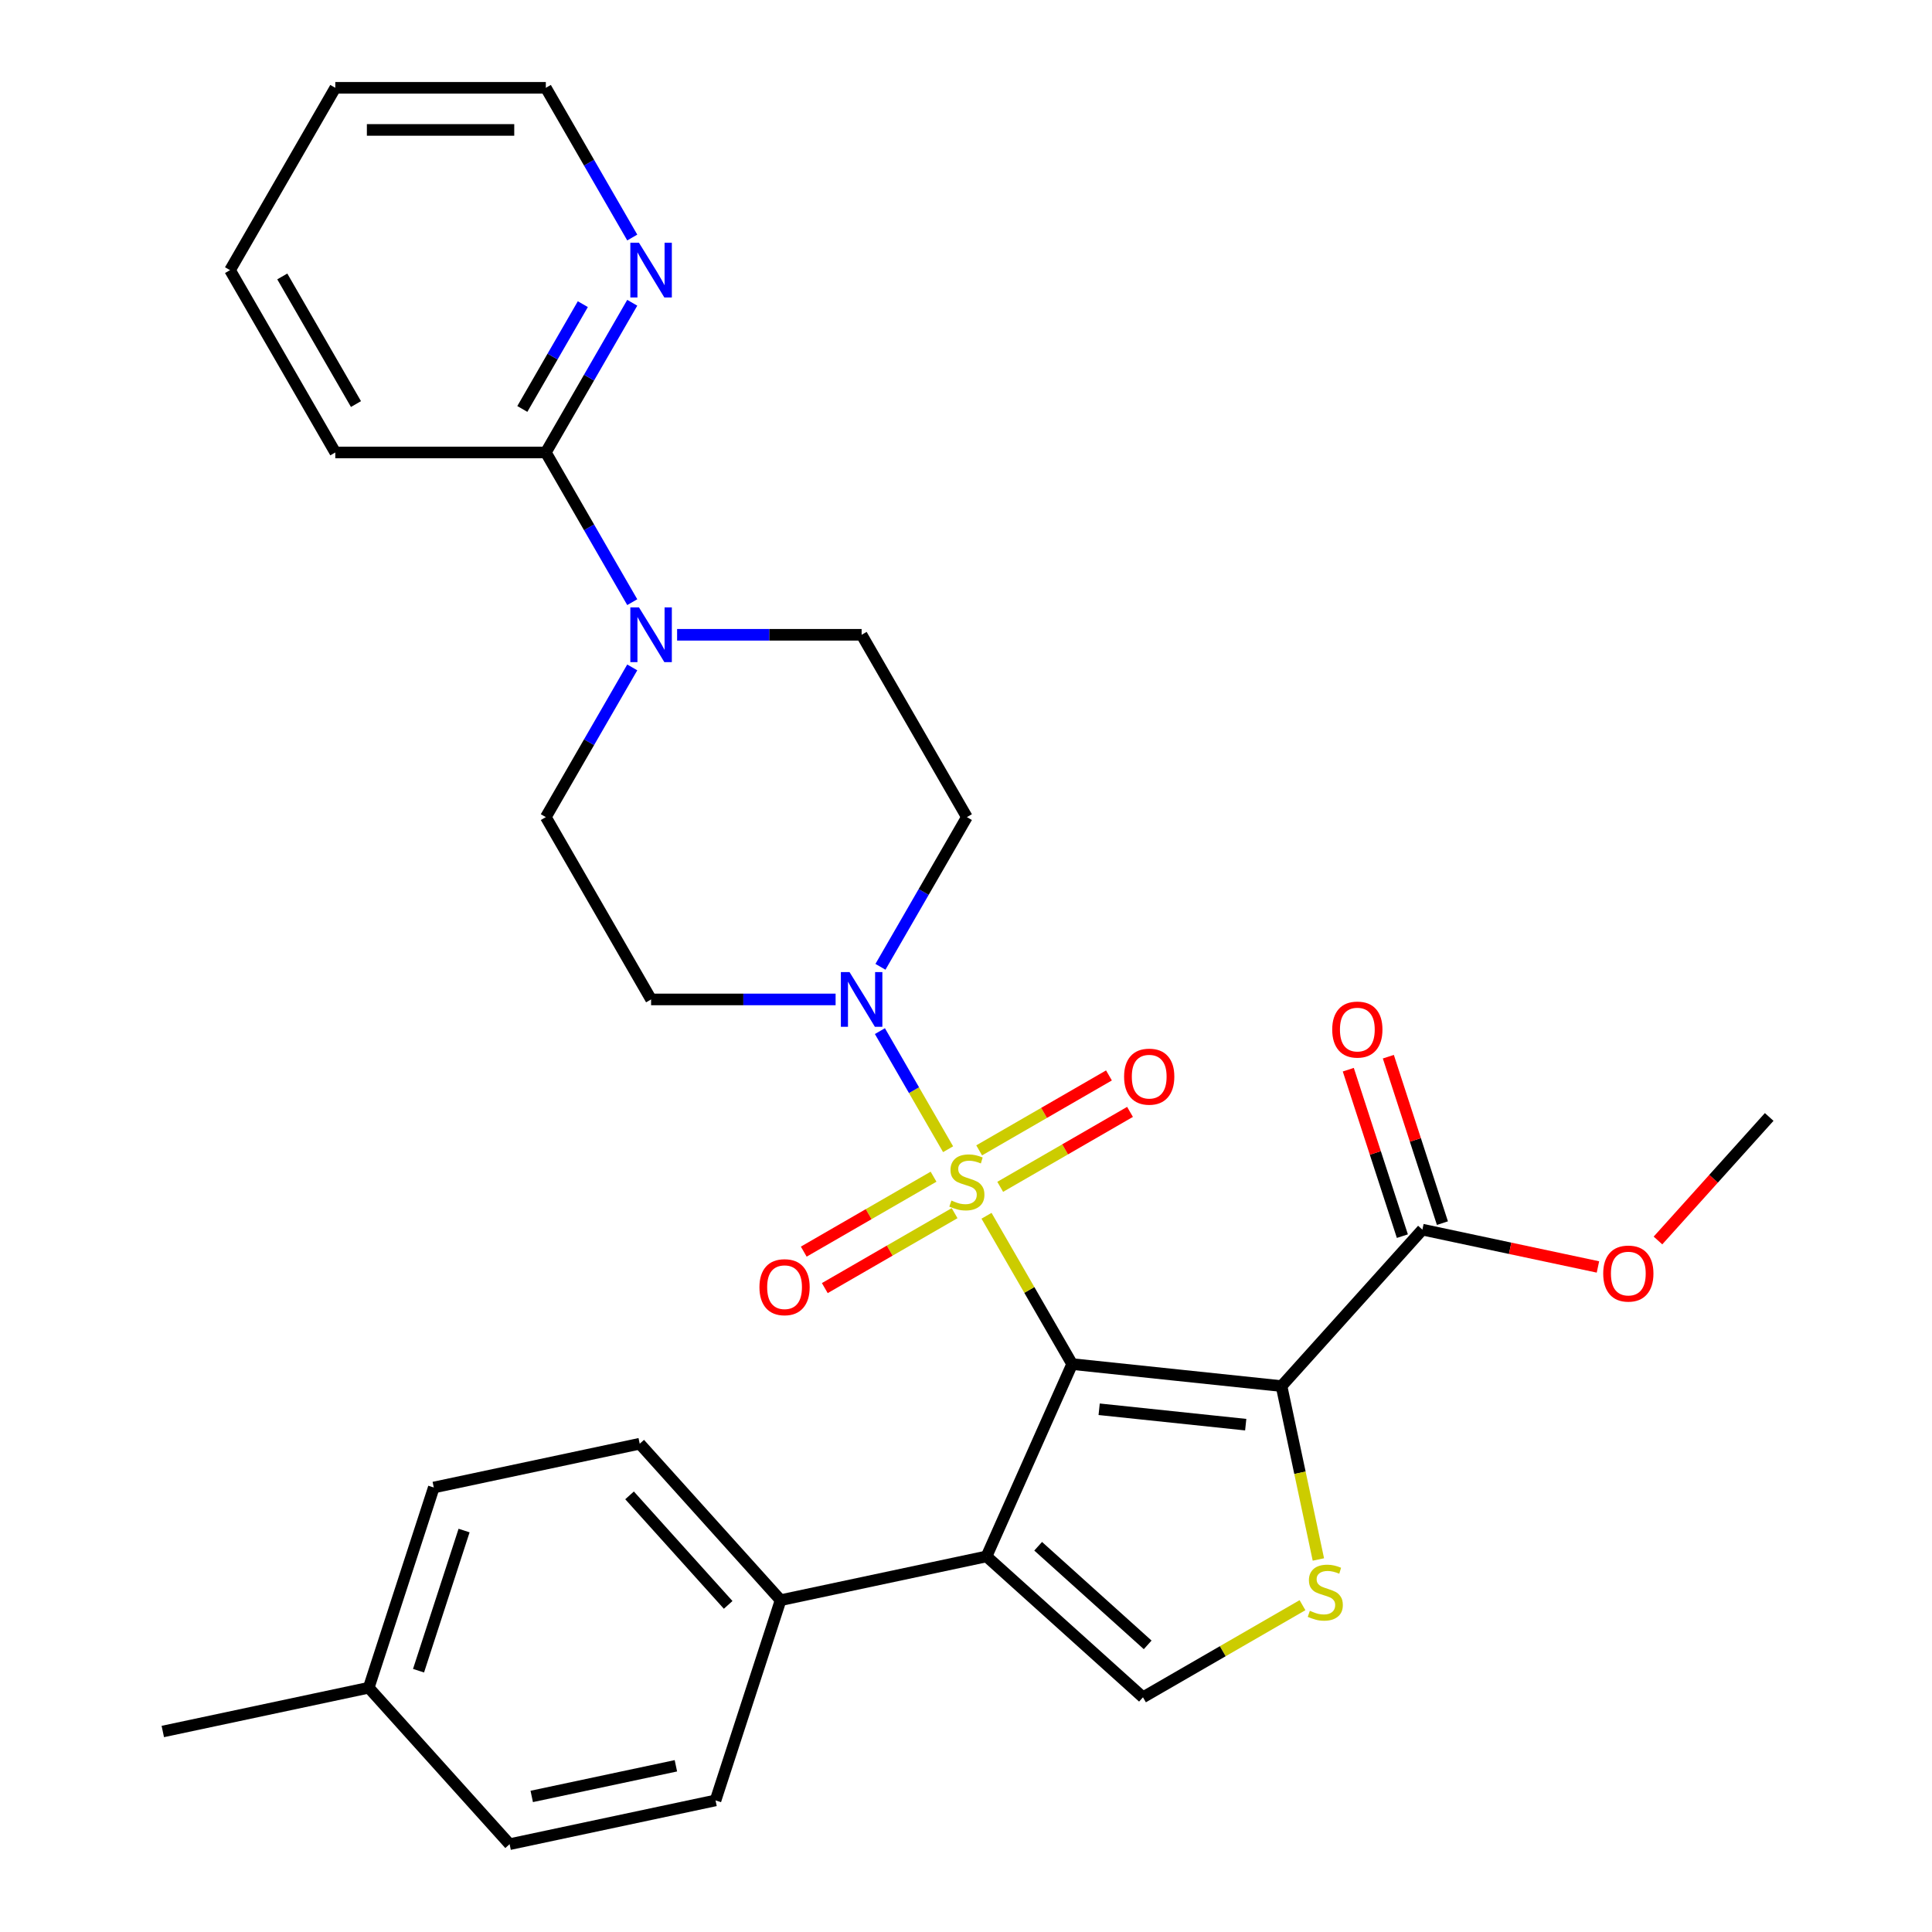 <?xml version='1.0' encoding='iso-8859-1'?>
<svg version='1.1' baseProfile='full'
              xmlns='http://www.w3.org/2000/svg'
                      xmlns:rdkit='http://www.rdkit.org/xml'
                      xmlns:xlink='http://www.w3.org/1999/xlink'
                  xml:space='preserve'
width='1000px' height='1000px' viewBox='0 0 1000 1000'>
<!-- END OF HEADER -->
<rect style='opacity:1.0;fill:#FFFFFF;stroke:none' width='1000' height='1000' x='0' y='0'> </rect>
<path class='bond-0' d='M 554.942,706.048 L 532.782,667.665' style='fill:none;fill-rule:evenodd;stroke:#000000;stroke-width:6px;stroke-linecap:butt;stroke-linejoin:miter;stroke-opacity:1' />
<path class='bond-0' d='M 532.782,667.665 L 510.621,629.282' style='fill:none;fill-rule:evenodd;stroke:#CCCC00;stroke-width:6px;stroke-linecap:butt;stroke-linejoin:miter;stroke-opacity:1' />
<path class='bond-1' d='M 554.942,706.048 L 663.315,717.439' style='fill:none;fill-rule:evenodd;stroke:#000000;stroke-width:6px;stroke-linecap:butt;stroke-linejoin:miter;stroke-opacity:1' />
<path class='bond-1' d='M 568.92,729.431 L 644.781,737.405' style='fill:none;fill-rule:evenodd;stroke:#000000;stroke-width:6px;stroke-linecap:butt;stroke-linejoin:miter;stroke-opacity:1' />
<path class='bond-2' d='M 554.942,706.048 L 510.62,805.597' style='fill:none;fill-rule:evenodd;stroke:#000000;stroke-width:6px;stroke-linecap:butt;stroke-linejoin:miter;stroke-opacity:1' />
<path class='bond-4' d='M 490.732,594.833 L 473.086,564.269' style='fill:none;fill-rule:evenodd;stroke:#CCCC00;stroke-width:6px;stroke-linecap:butt;stroke-linejoin:miter;stroke-opacity:1' />
<path class='bond-4' d='M 473.086,564.269 L 455.44,533.705' style='fill:none;fill-rule:evenodd;stroke:#0000FF;stroke-width:6px;stroke-linecap:butt;stroke-linejoin:miter;stroke-opacity:1' />
<path class='bond-9' d='M 517.71,614.3 L 551.302,594.906' style='fill:none;fill-rule:evenodd;stroke:#CCCC00;stroke-width:6px;stroke-linecap:butt;stroke-linejoin:miter;stroke-opacity:1' />
<path class='bond-9' d='M 551.302,594.906 L 584.893,575.512' style='fill:none;fill-rule:evenodd;stroke:#FF0000;stroke-width:6px;stroke-linecap:butt;stroke-linejoin:miter;stroke-opacity:1' />
<path class='bond-9' d='M 506.813,595.425 L 540.405,576.031' style='fill:none;fill-rule:evenodd;stroke:#CCCC00;stroke-width:6px;stroke-linecap:butt;stroke-linejoin:miter;stroke-opacity:1' />
<path class='bond-9' d='M 540.405,576.031 L 573.996,556.637' style='fill:none;fill-rule:evenodd;stroke:#FF0000;stroke-width:6px;stroke-linecap:butt;stroke-linejoin:miter;stroke-opacity:1' />
<path class='bond-10' d='M 483.205,609.056 L 449.613,628.45' style='fill:none;fill-rule:evenodd;stroke:#CCCC00;stroke-width:6px;stroke-linecap:butt;stroke-linejoin:miter;stroke-opacity:1' />
<path class='bond-10' d='M 449.613,628.45 L 416.022,647.844' style='fill:none;fill-rule:evenodd;stroke:#FF0000;stroke-width:6px;stroke-linecap:butt;stroke-linejoin:miter;stroke-opacity:1' />
<path class='bond-10' d='M 494.102,627.93 L 460.51,647.324' style='fill:none;fill-rule:evenodd;stroke:#CCCC00;stroke-width:6px;stroke-linecap:butt;stroke-linejoin:miter;stroke-opacity:1' />
<path class='bond-10' d='M 460.51,647.324 L 426.919,666.718' style='fill:none;fill-rule:evenodd;stroke:#FF0000;stroke-width:6px;stroke-linecap:butt;stroke-linejoin:miter;stroke-opacity:1' />
<path class='bond-3' d='M 663.315,717.439 L 672.853,762.311' style='fill:none;fill-rule:evenodd;stroke:#000000;stroke-width:6px;stroke-linecap:butt;stroke-linejoin:miter;stroke-opacity:1' />
<path class='bond-3' d='M 672.853,762.311 L 682.391,807.183' style='fill:none;fill-rule:evenodd;stroke:#CCCC00;stroke-width:6px;stroke-linecap:butt;stroke-linejoin:miter;stroke-opacity:1' />
<path class='bond-7' d='M 663.315,717.439 L 736.23,636.458' style='fill:none;fill-rule:evenodd;stroke:#000000;stroke-width:6px;stroke-linecap:butt;stroke-linejoin:miter;stroke-opacity:1' />
<path class='bond-5' d='M 510.62,805.597 L 591.601,878.512' style='fill:none;fill-rule:evenodd;stroke:#000000;stroke-width:6px;stroke-linecap:butt;stroke-linejoin:miter;stroke-opacity:1' />
<path class='bond-5' d='M 537.35,800.338 L 594.037,851.379' style='fill:none;fill-rule:evenodd;stroke:#000000;stroke-width:6px;stroke-linecap:butt;stroke-linejoin:miter;stroke-opacity:1' />
<path class='bond-11' d='M 510.62,805.597 L 404.032,828.253' style='fill:none;fill-rule:evenodd;stroke:#000000;stroke-width:6px;stroke-linecap:butt;stroke-linejoin:miter;stroke-opacity:1' />
<path class='bond-30' d='M 674.167,830.842 L 632.884,854.677' style='fill:none;fill-rule:evenodd;stroke:#CCCC00;stroke-width:6px;stroke-linecap:butt;stroke-linejoin:miter;stroke-opacity:1' />
<path class='bond-30' d='M 632.884,854.677 L 591.601,878.512' style='fill:none;fill-rule:evenodd;stroke:#000000;stroke-width:6px;stroke-linecap:butt;stroke-linejoin:miter;stroke-opacity:1' />
<path class='bond-12' d='M 455.721,500.423 L 478.089,461.68' style='fill:none;fill-rule:evenodd;stroke:#0000FF;stroke-width:6px;stroke-linecap:butt;stroke-linejoin:miter;stroke-opacity:1' />
<path class='bond-12' d='M 478.089,461.68 L 500.457,422.937' style='fill:none;fill-rule:evenodd;stroke:#000000;stroke-width:6px;stroke-linecap:butt;stroke-linejoin:miter;stroke-opacity:1' />
<path class='bond-13' d='M 432.508,517.307 L 384.756,517.307' style='fill:none;fill-rule:evenodd;stroke:#0000FF;stroke-width:6px;stroke-linecap:butt;stroke-linejoin:miter;stroke-opacity:1' />
<path class='bond-13' d='M 384.756,517.307 L 337.003,517.307' style='fill:none;fill-rule:evenodd;stroke:#000000;stroke-width:6px;stroke-linecap:butt;stroke-linejoin:miter;stroke-opacity:1' />
<path class='bond-6' d='M 327.255,345.45 L 304.886,384.193' style='fill:none;fill-rule:evenodd;stroke:#0000FF;stroke-width:6px;stroke-linecap:butt;stroke-linejoin:miter;stroke-opacity:1' />
<path class='bond-6' d='M 304.886,384.193 L 282.518,422.937' style='fill:none;fill-rule:evenodd;stroke:#000000;stroke-width:6px;stroke-linecap:butt;stroke-linejoin:miter;stroke-opacity:1' />
<path class='bond-8' d='M 327.255,311.682 L 304.886,272.939' style='fill:none;fill-rule:evenodd;stroke:#0000FF;stroke-width:6px;stroke-linecap:butt;stroke-linejoin:miter;stroke-opacity:1' />
<path class='bond-8' d='M 304.886,272.939 L 282.518,234.196' style='fill:none;fill-rule:evenodd;stroke:#000000;stroke-width:6px;stroke-linecap:butt;stroke-linejoin:miter;stroke-opacity:1' />
<path class='bond-31' d='M 350.467,328.566 L 398.22,328.566' style='fill:none;fill-rule:evenodd;stroke:#0000FF;stroke-width:6px;stroke-linecap:butt;stroke-linejoin:miter;stroke-opacity:1' />
<path class='bond-31' d='M 398.22,328.566 L 445.973,328.566' style='fill:none;fill-rule:evenodd;stroke:#000000;stroke-width:6px;stroke-linecap:butt;stroke-linejoin:miter;stroke-opacity:1' />
<path class='bond-17' d='M 746.594,633.091 L 732.597,590.015' style='fill:none;fill-rule:evenodd;stroke:#000000;stroke-width:6px;stroke-linecap:butt;stroke-linejoin:miter;stroke-opacity:1' />
<path class='bond-17' d='M 732.597,590.015 L 718.601,546.939' style='fill:none;fill-rule:evenodd;stroke:#FF0000;stroke-width:6px;stroke-linecap:butt;stroke-linejoin:miter;stroke-opacity:1' />
<path class='bond-17' d='M 725.866,639.826 L 711.87,596.75' style='fill:none;fill-rule:evenodd;stroke:#000000;stroke-width:6px;stroke-linecap:butt;stroke-linejoin:miter;stroke-opacity:1' />
<path class='bond-17' d='M 711.87,596.75 L 697.874,553.674' style='fill:none;fill-rule:evenodd;stroke:#FF0000;stroke-width:6px;stroke-linecap:butt;stroke-linejoin:miter;stroke-opacity:1' />
<path class='bond-20' d='M 736.23,636.458 L 781.662,646.115' style='fill:none;fill-rule:evenodd;stroke:#000000;stroke-width:6px;stroke-linecap:butt;stroke-linejoin:miter;stroke-opacity:1' />
<path class='bond-20' d='M 781.662,646.115 L 827.094,655.772' style='fill:none;fill-rule:evenodd;stroke:#FF0000;stroke-width:6px;stroke-linecap:butt;stroke-linejoin:miter;stroke-opacity:1' />
<path class='bond-14' d='M 282.518,234.196 L 304.886,195.452' style='fill:none;fill-rule:evenodd;stroke:#000000;stroke-width:6px;stroke-linecap:butt;stroke-linejoin:miter;stroke-opacity:1' />
<path class='bond-14' d='M 304.886,195.452 L 327.255,156.709' style='fill:none;fill-rule:evenodd;stroke:#0000FF;stroke-width:6px;stroke-linecap:butt;stroke-linejoin:miter;stroke-opacity:1' />
<path class='bond-14' d='M 270.354,211.676 L 286.012,184.555' style='fill:none;fill-rule:evenodd;stroke:#000000;stroke-width:6px;stroke-linecap:butt;stroke-linejoin:miter;stroke-opacity:1' />
<path class='bond-14' d='M 286.012,184.555 L 301.67,157.435' style='fill:none;fill-rule:evenodd;stroke:#0000FF;stroke-width:6px;stroke-linecap:butt;stroke-linejoin:miter;stroke-opacity:1' />
<path class='bond-24' d='M 282.518,234.196 L 173.548,234.196' style='fill:none;fill-rule:evenodd;stroke:#000000;stroke-width:6px;stroke-linecap:butt;stroke-linejoin:miter;stroke-opacity:1' />
<path class='bond-18' d='M 404.032,828.253 L 331.117,747.273' style='fill:none;fill-rule:evenodd;stroke:#000000;stroke-width:6px;stroke-linecap:butt;stroke-linejoin:miter;stroke-opacity:1' />
<path class='bond-18' d='M 376.899,830.689 L 325.858,774.003' style='fill:none;fill-rule:evenodd;stroke:#000000;stroke-width:6px;stroke-linecap:butt;stroke-linejoin:miter;stroke-opacity:1' />
<path class='bond-19' d='M 404.032,828.253 L 370.358,931.889' style='fill:none;fill-rule:evenodd;stroke:#000000;stroke-width:6px;stroke-linecap:butt;stroke-linejoin:miter;stroke-opacity:1' />
<path class='bond-16' d='M 500.457,422.937 L 445.973,328.566' style='fill:none;fill-rule:evenodd;stroke:#000000;stroke-width:6px;stroke-linecap:butt;stroke-linejoin:miter;stroke-opacity:1' />
<path class='bond-15' d='M 337.003,517.307 L 282.518,422.937' style='fill:none;fill-rule:evenodd;stroke:#000000;stroke-width:6px;stroke-linecap:butt;stroke-linejoin:miter;stroke-opacity:1' />
<path class='bond-25' d='M 327.255,122.941 L 304.886,84.198' style='fill:none;fill-rule:evenodd;stroke:#0000FF;stroke-width:6px;stroke-linecap:butt;stroke-linejoin:miter;stroke-opacity:1' />
<path class='bond-25' d='M 304.886,84.198 L 282.518,45.455' style='fill:none;fill-rule:evenodd;stroke:#000000;stroke-width:6px;stroke-linecap:butt;stroke-linejoin:miter;stroke-opacity:1' />
<path class='bond-22' d='M 331.117,747.273 L 224.529,769.929' style='fill:none;fill-rule:evenodd;stroke:#000000;stroke-width:6px;stroke-linecap:butt;stroke-linejoin:miter;stroke-opacity:1' />
<path class='bond-21' d='M 370.358,931.889 L 263.77,954.545' style='fill:none;fill-rule:evenodd;stroke:#000000;stroke-width:6px;stroke-linecap:butt;stroke-linejoin:miter;stroke-opacity:1' />
<path class='bond-21' d='M 349.839,913.97 L 275.227,929.829' style='fill:none;fill-rule:evenodd;stroke:#000000;stroke-width:6px;stroke-linecap:butt;stroke-linejoin:miter;stroke-opacity:1' />
<path class='bond-27' d='M 858.165,642.07 L 886.949,610.102' style='fill:none;fill-rule:evenodd;stroke:#FF0000;stroke-width:6px;stroke-linecap:butt;stroke-linejoin:miter;stroke-opacity:1' />
<path class='bond-27' d='M 886.949,610.102 L 915.733,578.134' style='fill:none;fill-rule:evenodd;stroke:#000000;stroke-width:6px;stroke-linecap:butt;stroke-linejoin:miter;stroke-opacity:1' />
<path class='bond-23' d='M 263.77,954.545 L 190.855,873.565' style='fill:none;fill-rule:evenodd;stroke:#000000;stroke-width:6px;stroke-linecap:butt;stroke-linejoin:miter;stroke-opacity:1' />
<path class='bond-32' d='M 224.529,769.929 L 190.855,873.565' style='fill:none;fill-rule:evenodd;stroke:#000000;stroke-width:6px;stroke-linecap:butt;stroke-linejoin:miter;stroke-opacity:1' />
<path class='bond-32' d='M 240.205,792.209 L 216.633,864.754' style='fill:none;fill-rule:evenodd;stroke:#000000;stroke-width:6px;stroke-linecap:butt;stroke-linejoin:miter;stroke-opacity:1' />
<path class='bond-26' d='M 190.855,873.565 L 84.267,896.221' style='fill:none;fill-rule:evenodd;stroke:#000000;stroke-width:6px;stroke-linecap:butt;stroke-linejoin:miter;stroke-opacity:1' />
<path class='bond-28' d='M 173.548,234.196 L 119.064,139.825' style='fill:none;fill-rule:evenodd;stroke:#000000;stroke-width:6px;stroke-linecap:butt;stroke-linejoin:miter;stroke-opacity:1' />
<path class='bond-28' d='M 184.25,209.143 L 146.11,143.084' style='fill:none;fill-rule:evenodd;stroke:#000000;stroke-width:6px;stroke-linecap:butt;stroke-linejoin:miter;stroke-opacity:1' />
<path class='bond-33' d='M 282.518,45.455 L 173.548,45.455' style='fill:none;fill-rule:evenodd;stroke:#000000;stroke-width:6px;stroke-linecap:butt;stroke-linejoin:miter;stroke-opacity:1' />
<path class='bond-33' d='M 266.173,67.249 L 189.894,67.249' style='fill:none;fill-rule:evenodd;stroke:#000000;stroke-width:6px;stroke-linecap:butt;stroke-linejoin:miter;stroke-opacity:1' />
<path class='bond-29' d='M 119.064,139.825 L 173.548,45.455' style='fill:none;fill-rule:evenodd;stroke:#000000;stroke-width:6px;stroke-linecap:butt;stroke-linejoin:miter;stroke-opacity:1' />
<path  class='atom-1' d='M 492.457 621.398
Q 492.777 621.518, 494.097 622.078
Q 495.417 622.638, 496.857 622.998
Q 498.337 623.318, 499.777 623.318
Q 502.457 623.318, 504.017 622.038
Q 505.577 620.718, 505.577 618.438
Q 505.577 616.878, 504.777 615.918
Q 504.017 614.958, 502.817 614.438
Q 501.617 613.918, 499.617 613.318
Q 497.097 612.558, 495.577 611.838
Q 494.097 611.118, 493.017 609.598
Q 491.977 608.078, 491.977 605.518
Q 491.977 601.958, 494.377 599.758
Q 496.817 597.558, 501.617 597.558
Q 504.897 597.558, 508.617 599.118
L 507.697 602.198
Q 504.297 600.798, 501.737 600.798
Q 498.977 600.798, 497.457 601.958
Q 495.937 603.078, 495.977 605.038
Q 495.977 606.558, 496.737 607.478
Q 497.537 608.398, 498.657 608.918
Q 499.817 609.438, 501.737 610.038
Q 504.297 610.838, 505.817 611.638
Q 507.337 612.438, 508.417 614.078
Q 509.537 615.678, 509.537 618.438
Q 509.537 622.358, 506.897 624.478
Q 504.297 626.558, 499.937 626.558
Q 497.417 626.558, 495.497 625.998
Q 493.617 625.478, 491.377 624.558
L 492.457 621.398
' fill='#CCCC00'/>
<path  class='atom-4' d='M 677.971 833.747
Q 678.291 833.867, 679.611 834.427
Q 680.931 834.987, 682.371 835.347
Q 683.851 835.667, 685.291 835.667
Q 687.971 835.667, 689.531 834.387
Q 691.091 833.067, 691.091 830.787
Q 691.091 829.227, 690.291 828.267
Q 689.531 827.307, 688.331 826.787
Q 687.131 826.267, 685.131 825.667
Q 682.611 824.907, 681.091 824.187
Q 679.611 823.467, 678.531 821.947
Q 677.491 820.427, 677.491 817.867
Q 677.491 814.307, 679.891 812.107
Q 682.331 809.907, 687.131 809.907
Q 690.411 809.907, 694.131 811.467
L 693.211 814.547
Q 689.811 813.147, 687.251 813.147
Q 684.491 813.147, 682.971 814.307
Q 681.451 815.427, 681.491 817.387
Q 681.491 818.907, 682.251 819.827
Q 683.051 820.747, 684.171 821.267
Q 685.331 821.787, 687.251 822.387
Q 689.811 823.187, 691.331 823.987
Q 692.851 824.787, 693.931 826.427
Q 695.051 828.027, 695.051 830.787
Q 695.051 834.707, 692.411 836.827
Q 689.811 838.907, 685.451 838.907
Q 682.931 838.907, 681.011 838.347
Q 679.131 837.827, 676.891 836.907
L 677.971 833.747
' fill='#CCCC00'/>
<path  class='atom-5' d='M 439.713 503.147
L 448.993 518.147
Q 449.913 519.627, 451.393 522.307
Q 452.873 524.987, 452.953 525.147
L 452.953 503.147
L 456.713 503.147
L 456.713 531.467
L 452.833 531.467
L 442.873 515.067
Q 441.713 513.147, 440.473 510.947
Q 439.273 508.747, 438.913 508.067
L 438.913 531.467
L 435.233 531.467
L 435.233 503.147
L 439.713 503.147
' fill='#0000FF'/>
<path  class='atom-7' d='M 330.743 314.406
L 340.023 329.406
Q 340.943 330.886, 342.423 333.566
Q 343.903 336.246, 343.983 336.406
L 343.983 314.406
L 347.743 314.406
L 347.743 342.726
L 343.863 342.726
L 333.903 326.326
Q 332.743 324.406, 331.503 322.206
Q 330.303 320.006, 329.943 319.326
L 329.943 342.726
L 326.263 342.726
L 326.263 314.406
L 330.743 314.406
' fill='#0000FF'/>
<path  class='atom-10' d='M 581.828 557.273
Q 581.828 550.473, 585.188 546.673
Q 588.548 542.873, 594.828 542.873
Q 601.108 542.873, 604.468 546.673
Q 607.828 550.473, 607.828 557.273
Q 607.828 564.153, 604.428 568.073
Q 601.028 571.953, 594.828 571.953
Q 588.588 571.953, 585.188 568.073
Q 581.828 564.193, 581.828 557.273
M 594.828 568.753
Q 599.148 568.753, 601.468 565.873
Q 603.828 562.953, 603.828 557.273
Q 603.828 551.713, 601.468 548.913
Q 599.148 546.073, 594.828 546.073
Q 590.508 546.073, 588.148 548.873
Q 585.828 551.673, 585.828 557.273
Q 585.828 562.993, 588.148 565.873
Q 590.508 568.753, 594.828 568.753
' fill='#FF0000'/>
<path  class='atom-11' d='M 393.087 666.243
Q 393.087 659.443, 396.447 655.643
Q 399.807 651.843, 406.087 651.843
Q 412.367 651.843, 415.727 655.643
Q 419.087 659.443, 419.087 666.243
Q 419.087 673.123, 415.687 677.043
Q 412.287 680.923, 406.087 680.923
Q 399.847 680.923, 396.447 677.043
Q 393.087 673.163, 393.087 666.243
M 406.087 677.723
Q 410.407 677.723, 412.727 674.843
Q 415.087 671.923, 415.087 666.243
Q 415.087 660.683, 412.727 657.883
Q 410.407 655.043, 406.087 655.043
Q 401.767 655.043, 399.407 657.843
Q 397.087 660.643, 397.087 666.243
Q 397.087 671.963, 399.407 674.843
Q 401.767 677.723, 406.087 677.723
' fill='#FF0000'/>
<path  class='atom-15' d='M 330.743 125.665
L 340.023 140.665
Q 340.943 142.145, 342.423 144.825
Q 343.903 147.505, 343.983 147.665
L 343.983 125.665
L 347.743 125.665
L 347.743 153.985
L 343.863 153.985
L 333.903 137.585
Q 332.743 135.665, 331.503 133.465
Q 330.303 131.265, 329.943 130.585
L 329.943 153.985
L 326.263 153.985
L 326.263 125.665
L 330.743 125.665
' fill='#0000FF'/>
<path  class='atom-18' d='M 689.557 532.902
Q 689.557 526.102, 692.917 522.302
Q 696.277 518.502, 702.557 518.502
Q 708.837 518.502, 712.197 522.302
Q 715.557 526.102, 715.557 532.902
Q 715.557 539.782, 712.157 543.702
Q 708.757 547.582, 702.557 547.582
Q 696.317 547.582, 692.917 543.702
Q 689.557 539.822, 689.557 532.902
M 702.557 544.382
Q 706.877 544.382, 709.197 541.502
Q 711.557 538.582, 711.557 532.902
Q 711.557 527.342, 709.197 524.542
Q 706.877 521.702, 702.557 521.702
Q 698.237 521.702, 695.877 524.502
Q 693.557 527.302, 693.557 532.902
Q 693.557 538.622, 695.877 541.502
Q 698.237 544.382, 702.557 544.382
' fill='#FF0000'/>
<path  class='atom-21' d='M 829.818 659.194
Q 829.818 652.394, 833.178 648.594
Q 836.538 644.794, 842.818 644.794
Q 849.098 644.794, 852.458 648.594
Q 855.818 652.394, 855.818 659.194
Q 855.818 666.074, 852.418 669.994
Q 849.018 673.874, 842.818 673.874
Q 836.578 673.874, 833.178 669.994
Q 829.818 666.114, 829.818 659.194
M 842.818 670.674
Q 847.138 670.674, 849.458 667.794
Q 851.818 664.874, 851.818 659.194
Q 851.818 653.634, 849.458 650.834
Q 847.138 647.994, 842.818 647.994
Q 838.498 647.994, 836.138 650.794
Q 833.818 653.594, 833.818 659.194
Q 833.818 664.914, 836.138 667.794
Q 838.498 670.674, 842.818 670.674
' fill='#FF0000'/>
</svg>
